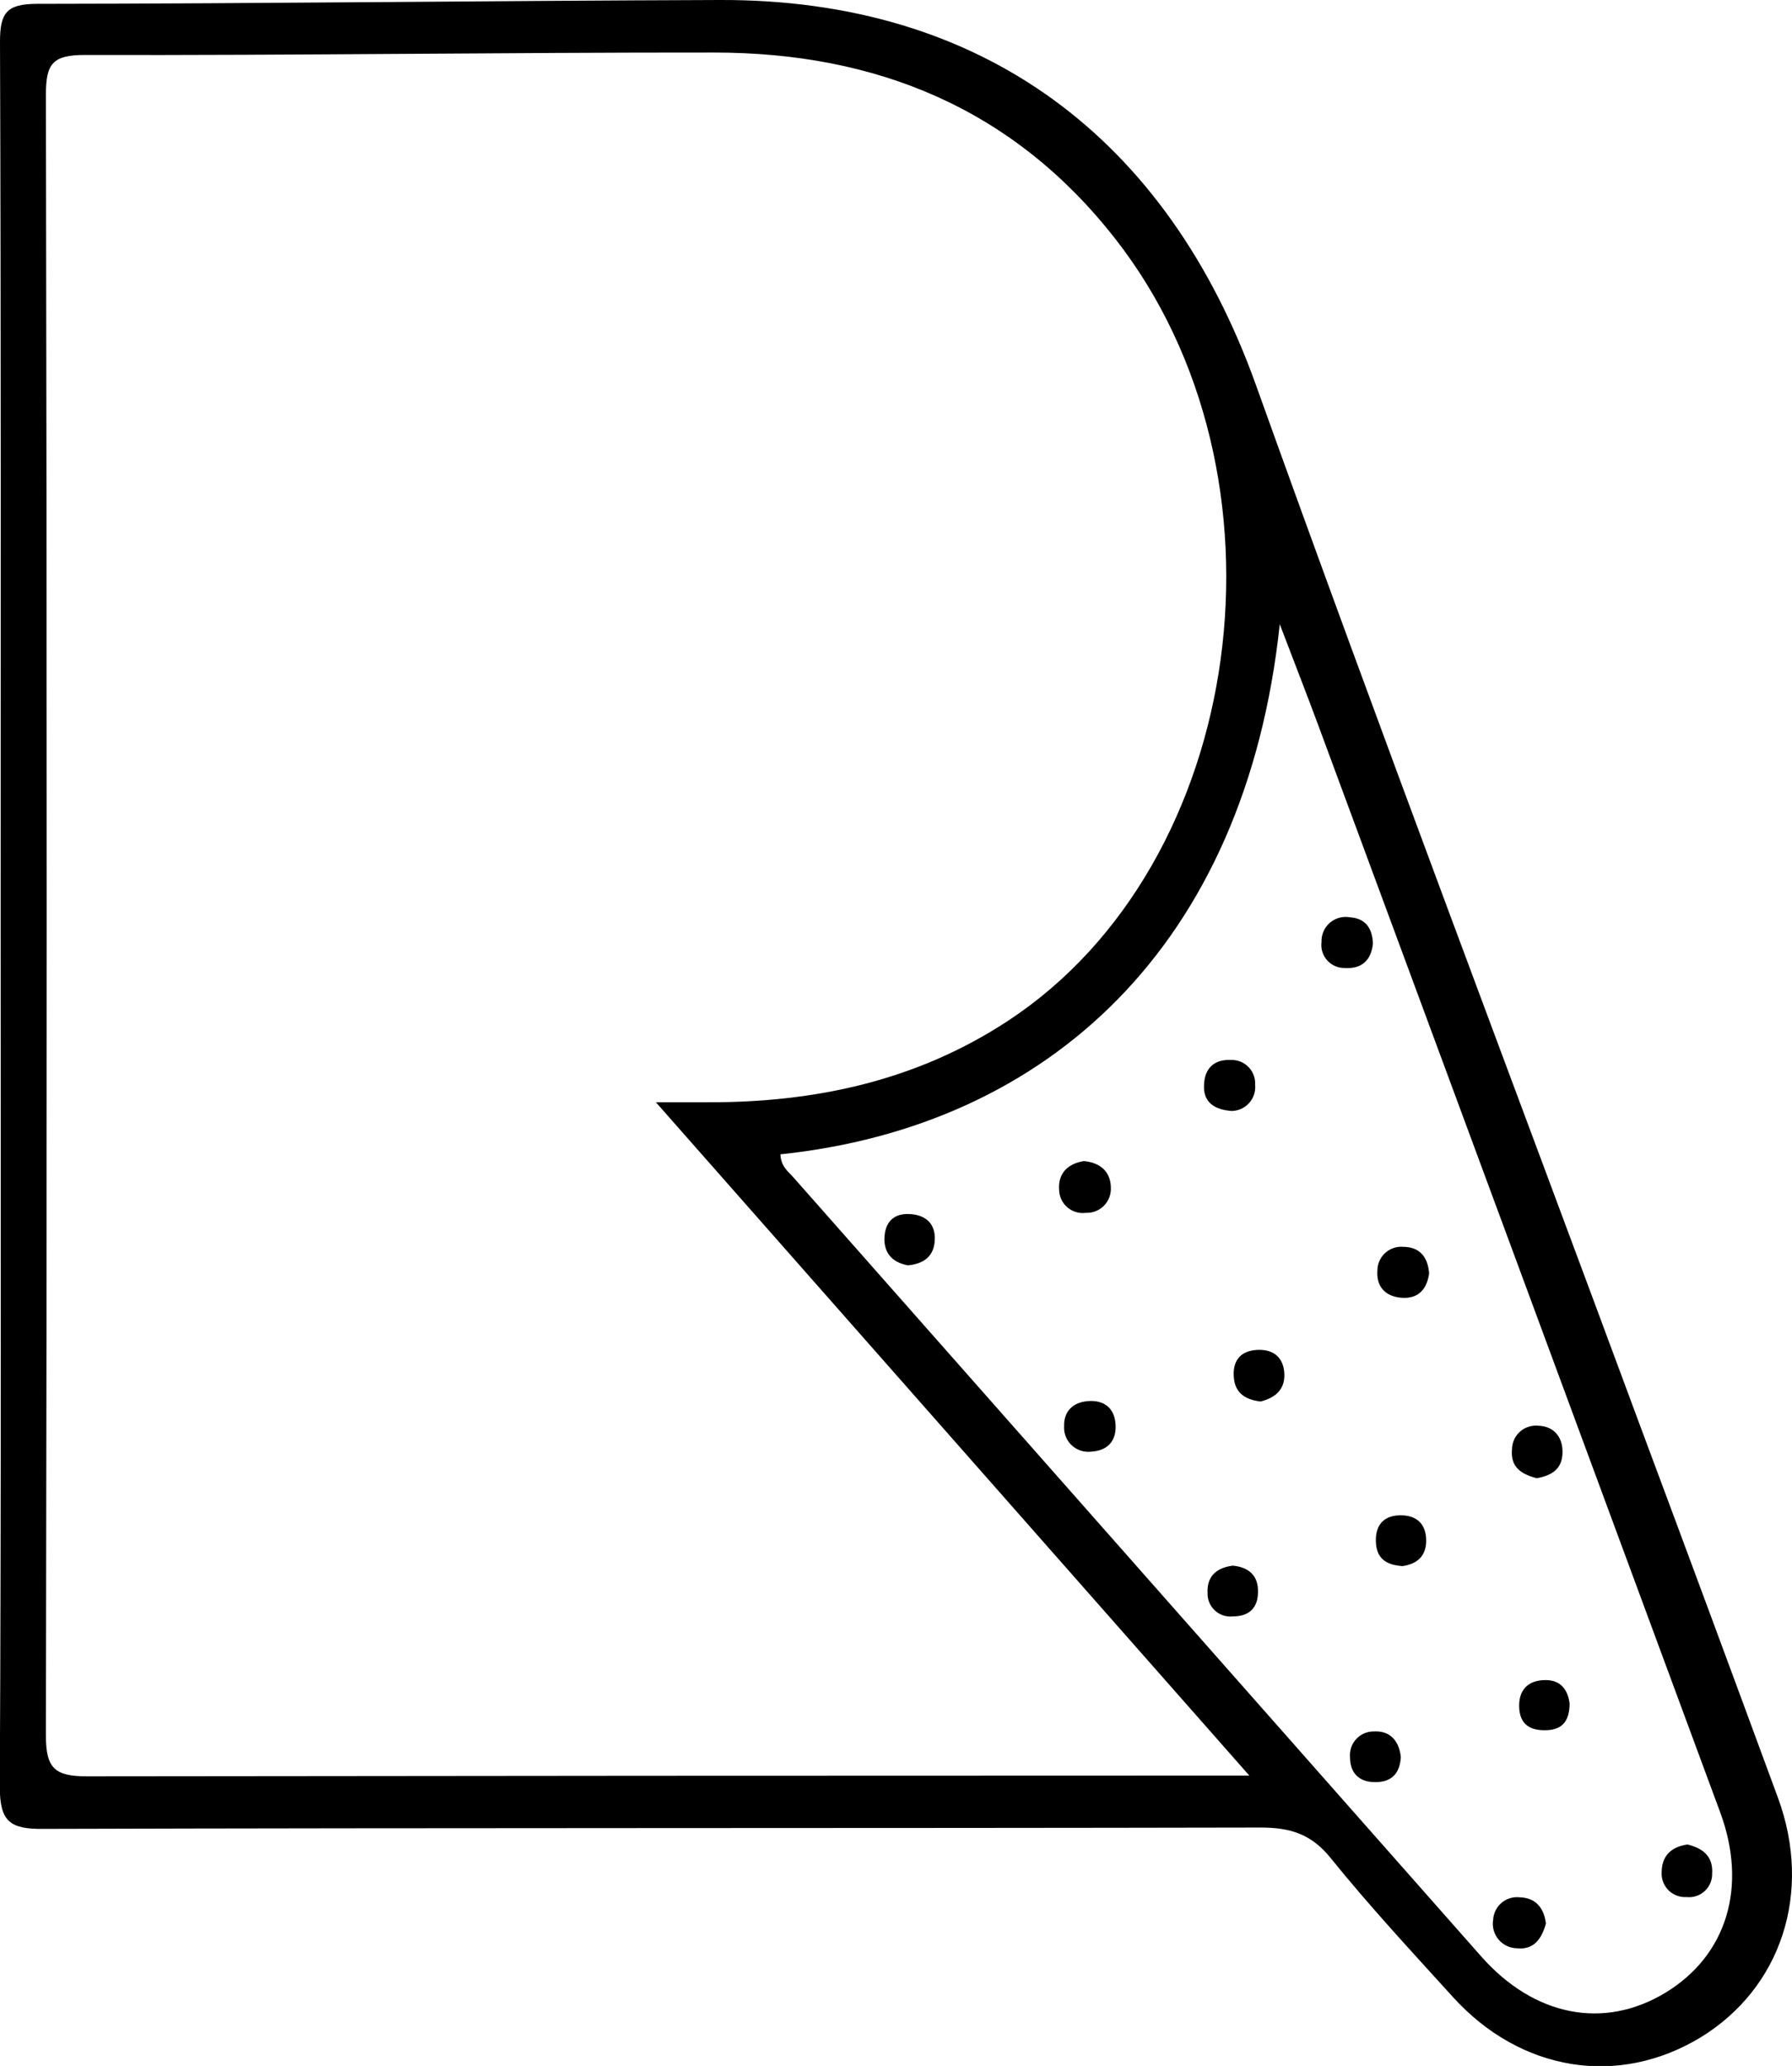 <?xml version="1.0" encoding="UTF-8"?> <svg xmlns="http://www.w3.org/2000/svg" viewBox="0 0 251.74 290.1"> <g id="Layer_2" data-name="Layer 2"> <g id="Layer_1-2" data-name="Layer 1"> <path d="M173.2,219.85c-2.28.27-3.68,1.49-3.56,3.85a3.2,3.2,0,0,0,3.55,3.27c2.51,0,3.61-1.41,3.53-3.72C176.65,221.11,175.3,220.06,173.2,219.85Z"></path> <path d="M176.61,189.55c-2.45.13-3.52,1.64-3.27,4,.23,2.18,1.73,3,3.75,3.25,2.19-.56,3.55-1.81,3.31-4.21C180.17,190.39,178.67,189.45,176.61,189.55Z"></path> <path d="M192.87,132.47c-.1-2.09-1-3.5-3.22-3.66a3.39,3.39,0,0,0-4,3.47,3.22,3.22,0,0,0,3.23,3.64C191.29,136.09,192.63,134.85,192.87,132.47Z"></path> <path d="M193,243.13a3.32,3.32,0,0,0-3.35,3.57c0,2.38,1.38,3.62,3.77,3.54,2.18-.07,3.24-1.34,3.37-3.52C196.54,244.47,195.31,243,193,243.13Z"></path> <path d="M128,170.49c-2.1-.18-3.52.76-3.73,3s.88,3.74,3.27,4.19c2.19-.21,3.72-1.24,3.78-3.65C131.39,171.85,130.07,170.66,128,170.49Z"></path> <path d="M173,156a3.36,3.36,0,0,0,3.32-3.68,3.3,3.3,0,0,0-3.45-3.48c-2.45-.1-3.72,1.35-3.73,3.66C169.08,154.55,170.32,155.79,173,156Z"></path> <path d="M152.54,170.3a3.36,3.36,0,0,0,3.51-3.47c0-2.29-1.47-3.57-3.78-3.79-2.34.37-3.66,1.79-3.48,4.07A3.31,3.31,0,0,0,152.54,170.3Z"></path> <path d="M152.9,196.74c-2.16.14-3.47,1.44-3.41,3.52a3.39,3.39,0,0,0,3.65,3.59c2.5-.11,3.61-1.53,3.58-3.55C156.69,198,155.39,196.58,152.9,196.74Z"></path> <path d="M196.56,212.78c-2.48.09-3.44,1.72-3.26,4s1.74,3,3.72,3.13c2.11-.3,3.34-1.45,3.33-3.6C200.34,213.88,198.88,212.7,196.56,212.78Z"></path> <path d="M237.06,259c-2.28.34-3.62,1.57-3.63,3.94a3.29,3.29,0,0,0,3.49,3.44,3.24,3.24,0,0,0,3.6-3.29C240.67,260.66,239.24,259.55,237.06,259Z"></path> <path d="M216.56,235.94c-2.11.21-3.19,1.53-3.15,3.7.06,2.58,1.62,3.41,3.92,3.31s3.15-1.47,3.17-3.75C220.21,237,219,235.71,216.56,235.94Z"></path> <path d="M249.77,252.45q-9.57-26-19.24-51.91C212.45,151.73,194,103.08,176.44,54.08,164,19.36,138-.12,101.13,0c-32,.1-64,.51-95.94.54C.93.55,0,1.8,0,5.86c.15,41,.09,82,.09,123,0,40.66.09,81.32-.12,122,0,4.92,1.41,6,6.12,5.95,57-.17,114-.07,171-.19,4.13,0,7.1.89,9.83,4.27,5.43,6.73,11.34,13.09,17.16,19.5,9.52,10.51,23.22,12.71,34.8,5.71C250.26,279.15,254.65,265.71,249.77,252.45Zm-80.08-3.12q-78.73,0-157.45.1c-4.52,0-5.8-1.09-5.79-5.74q.22-115.2,0-230.42c0-4.31.93-5.55,5.44-5.55,29.48.07,59-.36,88.45-.34,22.71,0,42,7.83,56.3,26.11,26,33.16,18.58,87.8-15.05,109.86-12.82,8.42-27.12,11.48-42.24,11.43H92.14l83.37,94.55ZM234,279.79c-8.65,5.26-18.46,3.37-25.92-5.07Q159.76,220,111.48,165.35c-.75-.85-1.77-1.53-1.85-3.26,37.61-3.94,65.35-29.28,70.15-74.44,2.08,5.47,3.81,9.86,5.45,14.3q28.23,76.26,56.42,152.53C245.52,264.94,242.59,274.55,234,279.79Z"></path> <path d="M215.89,207.57c1.88-.35,3.46-1.11,3.6-3.37s-1.1-3.94-3.41-4a3.35,3.35,0,0,0-3.67,3.28C212.16,206,213.69,207,215.89,207.57Z"></path> <path d="M197.14,175.08a3.35,3.35,0,0,0-3.64,3.33c-.18,2.38,1.27,3.74,3.6,3.83,2.14.08,3.34-1.18,3.66-3.41C200.61,176.66,199.57,175.11,197.14,175.08Z"></path> <path d="M213.47,266.42a3.35,3.35,0,0,0-3.71,3.15,3.44,3.44,0,0,0,3.32,4c2.39.26,3.5-1.32,4.09-3.48C216.91,268,215.81,266.48,213.47,266.42Z"></path> </g> </g> </svg> 